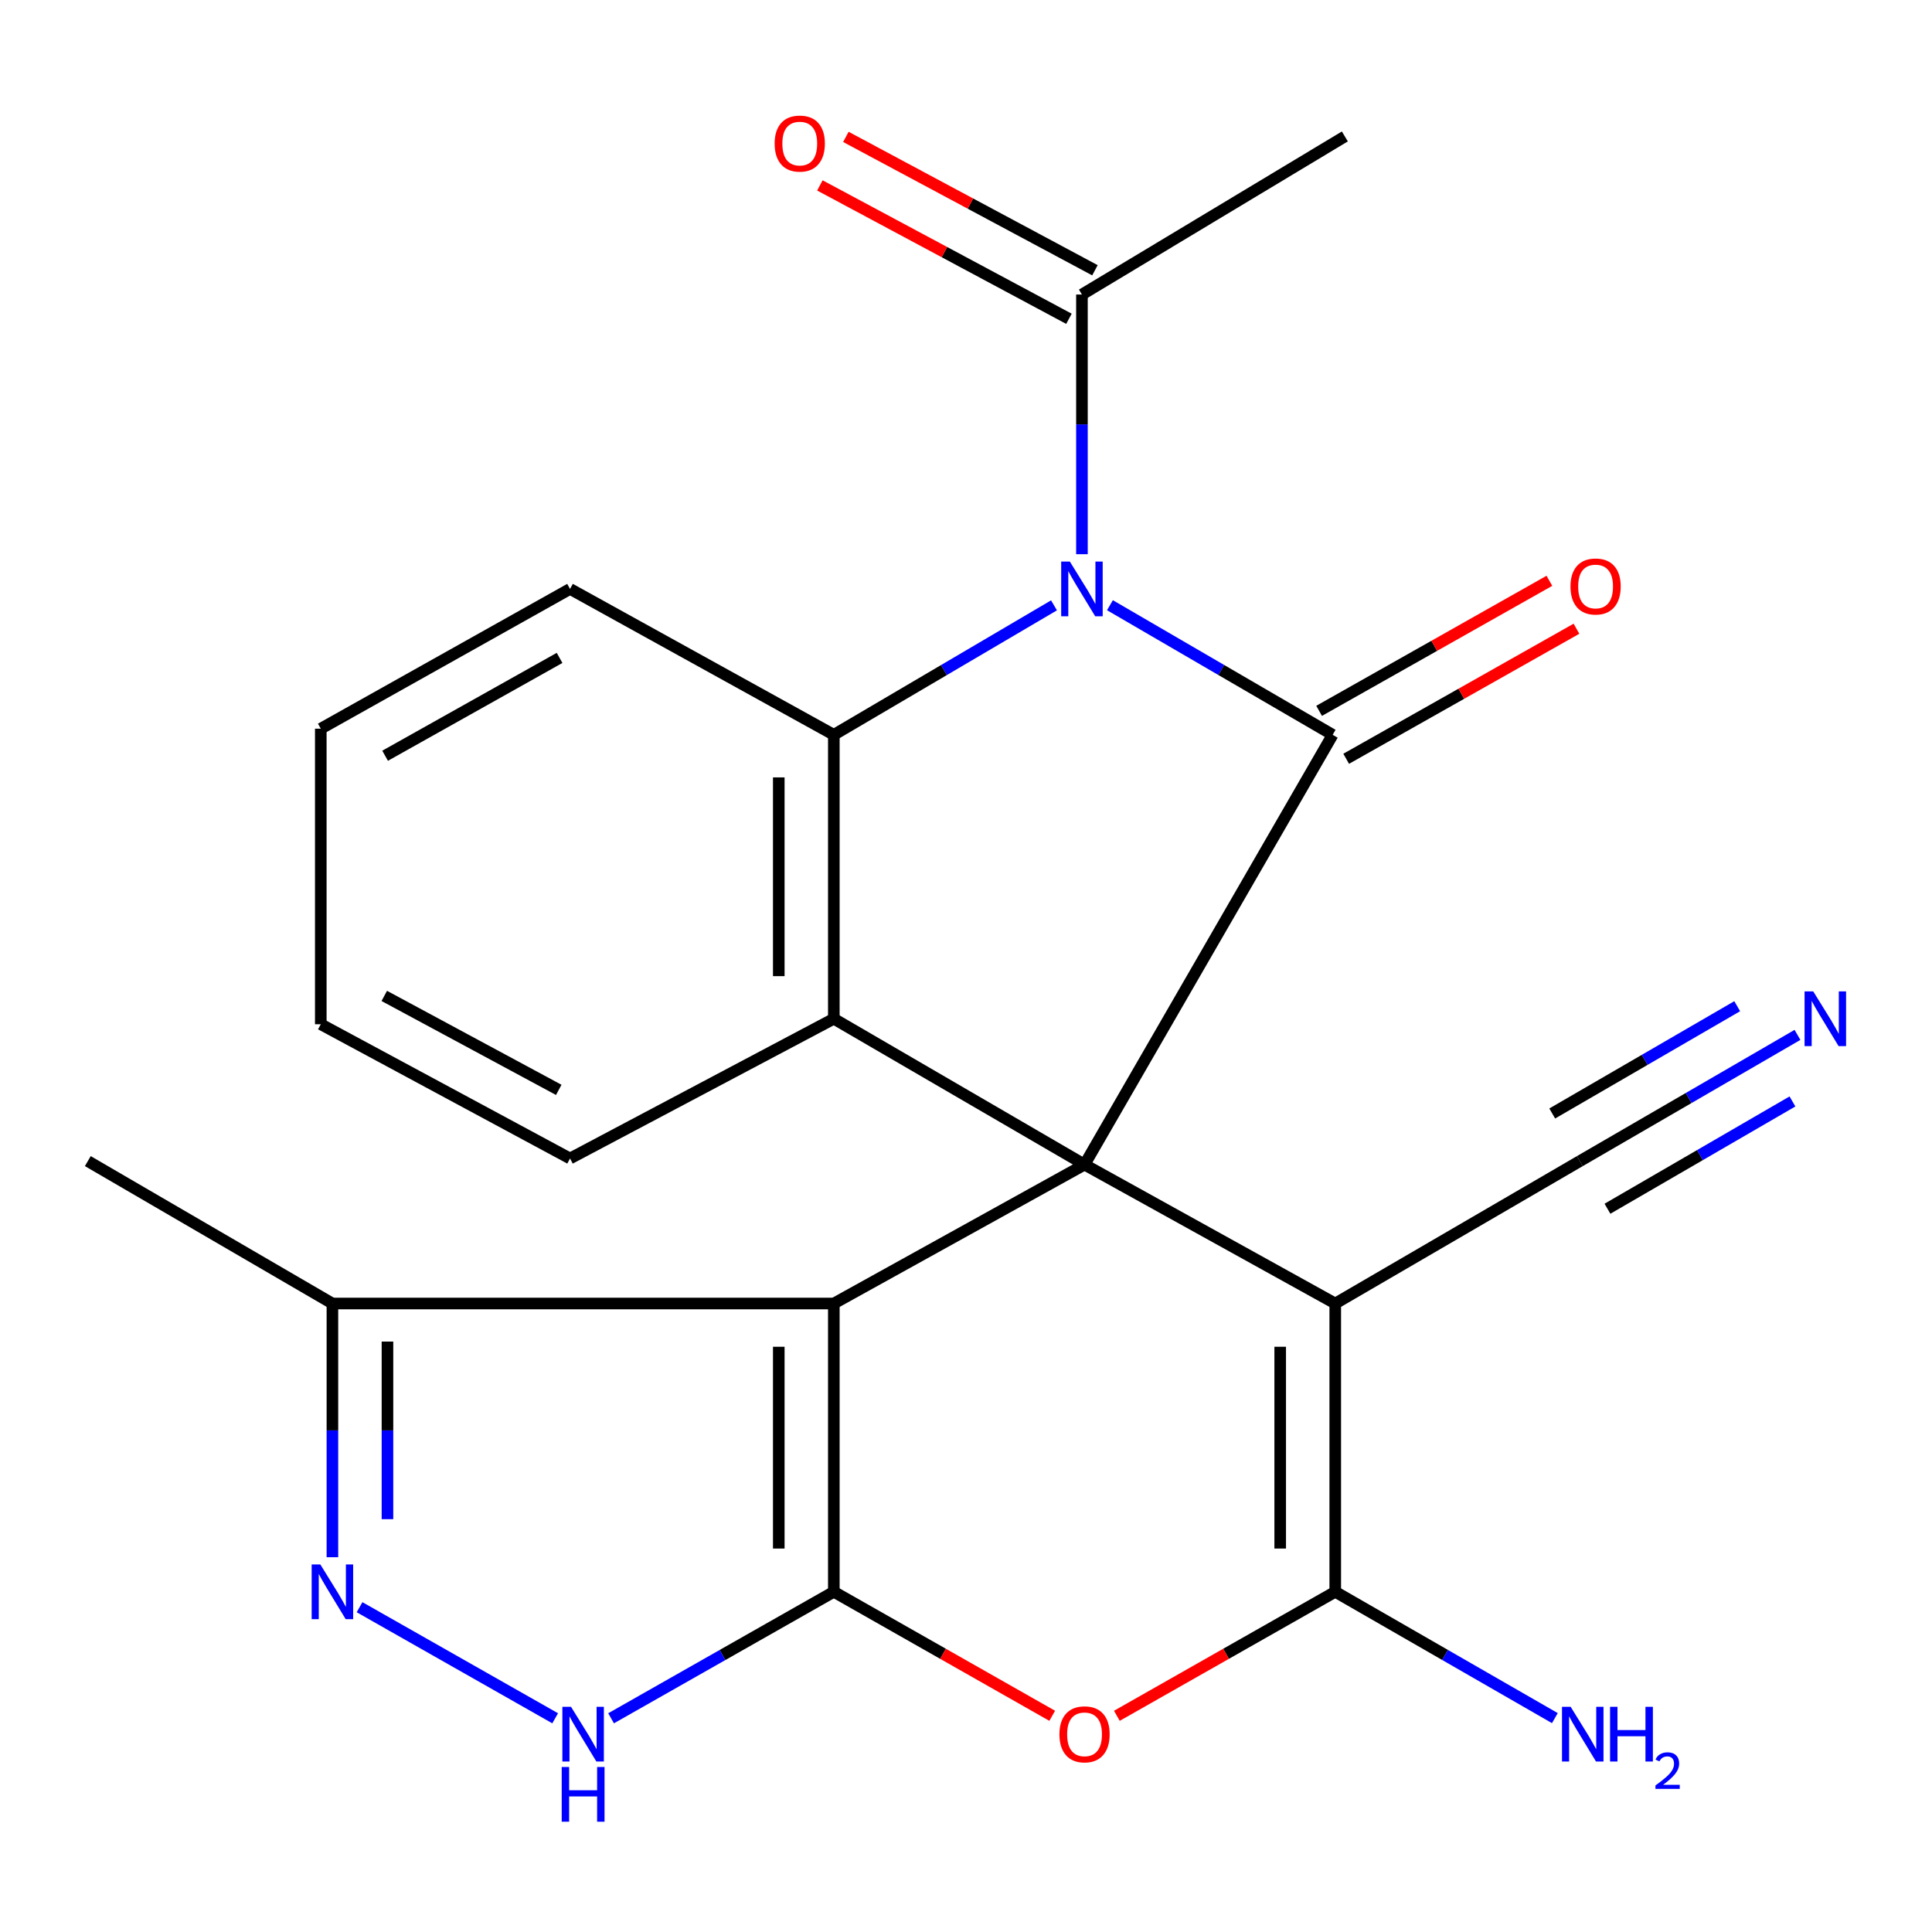 <?xml version='1.0' encoding='iso-8859-1'?>
<svg version='1.1' baseProfile='full'
              xmlns='http://www.w3.org/2000/svg'
                      xmlns:rdkit='http://www.rdkit.org/xml'
                      xmlns:xlink='http://www.w3.org/1999/xlink'
                  xml:space='preserve'
width='1000px' height='1000px' viewBox='0 0 1000 1000'>
<!-- END OF HEADER -->
<rect style='opacity:1.0;fill:#FFFFFF;stroke:none' width='1000' height='1000' x='0' y='0'> </rect>
<path class='bond-1' d='M 561.356,602.795 L 689.777,380.337' style='fill:none;fill-rule:evenodd;stroke:#000000;stroke-width:6px;stroke-linecap:butt;stroke-linejoin:miter;stroke-opacity:1' />
<path class='bond-2' d='M 561.356,602.795 L 431.589,674.699' style='fill:none;fill-rule:evenodd;stroke:#000000;stroke-width:6px;stroke-linecap:butt;stroke-linejoin:miter;stroke-opacity:1' />
<path class='bond-4' d='M 561.356,602.795 L 691.123,674.699' style='fill:none;fill-rule:evenodd;stroke:#000000;stroke-width:6px;stroke-linecap:butt;stroke-linejoin:miter;stroke-opacity:1' />
<path class='bond-8' d='M 561.356,602.795 L 431.589,527.297' style='fill:none;fill-rule:evenodd;stroke:#000000;stroke-width:6px;stroke-linecap:butt;stroke-linejoin:miter;stroke-opacity:1' />
<path class='bond-0' d='M 574.504,313.257 L 632.14,346.797' style='fill:none;fill-rule:evenodd;stroke:#0000FF;stroke-width:6px;stroke-linecap:butt;stroke-linejoin:miter;stroke-opacity:1' />
<path class='bond-0' d='M 632.14,346.797 L 689.777,380.337' style='fill:none;fill-rule:evenodd;stroke:#000000;stroke-width:6px;stroke-linecap:butt;stroke-linejoin:miter;stroke-opacity:1' />
<path class='bond-12' d='M 560.01,286.854 L 560.01,219.652' style='fill:none;fill-rule:evenodd;stroke:#0000FF;stroke-width:6px;stroke-linecap:butt;stroke-linejoin:miter;stroke-opacity:1' />
<path class='bond-12' d='M 560.01,219.652 L 560.01,152.45' style='fill:none;fill-rule:evenodd;stroke:#000000;stroke-width:6px;stroke-linecap:butt;stroke-linejoin:miter;stroke-opacity:1' />
<path class='bond-24' d='M 545.546,313.329 L 488.567,346.833' style='fill:none;fill-rule:evenodd;stroke:#0000FF;stroke-width:6px;stroke-linecap:butt;stroke-linejoin:miter;stroke-opacity:1' />
<path class='bond-24' d='M 488.567,346.833 L 431.589,380.337' style='fill:none;fill-rule:evenodd;stroke:#000000;stroke-width:6px;stroke-linecap:butt;stroke-linejoin:miter;stroke-opacity:1' />
<path class='bond-15' d='M 696.783,392.744 L 756.379,359.088' style='fill:none;fill-rule:evenodd;stroke:#000000;stroke-width:6px;stroke-linecap:butt;stroke-linejoin:miter;stroke-opacity:1' />
<path class='bond-15' d='M 756.379,359.088 L 815.975,325.432' style='fill:none;fill-rule:evenodd;stroke:#FF0000;stroke-width:6px;stroke-linecap:butt;stroke-linejoin:miter;stroke-opacity:1' />
<path class='bond-15' d='M 682.771,367.931 L 742.367,334.275' style='fill:none;fill-rule:evenodd;stroke:#000000;stroke-width:6px;stroke-linecap:butt;stroke-linejoin:miter;stroke-opacity:1' />
<path class='bond-15' d='M 742.367,334.275 L 801.962,300.62' style='fill:none;fill-rule:evenodd;stroke:#FF0000;stroke-width:6px;stroke-linecap:butt;stroke-linejoin:miter;stroke-opacity:1' />
<path class='bond-3' d='M 431.589,674.699 L 431.589,823.907' style='fill:none;fill-rule:evenodd;stroke:#000000;stroke-width:6px;stroke-linecap:butt;stroke-linejoin:miter;stroke-opacity:1' />
<path class='bond-3' d='M 403.093,697.08 L 403.093,801.525' style='fill:none;fill-rule:evenodd;stroke:#000000;stroke-width:6px;stroke-linecap:butt;stroke-linejoin:miter;stroke-opacity:1' />
<path class='bond-11' d='M 431.589,674.699 L 172.055,674.699' style='fill:none;fill-rule:evenodd;stroke:#000000;stroke-width:6px;stroke-linecap:butt;stroke-linejoin:miter;stroke-opacity:1' />
<path class='bond-9' d='M 431.589,823.907 L 373.941,856.644' style='fill:none;fill-rule:evenodd;stroke:#000000;stroke-width:6px;stroke-linecap:butt;stroke-linejoin:miter;stroke-opacity:1' />
<path class='bond-9' d='M 373.941,856.644 L 316.293,889.382' style='fill:none;fill-rule:evenodd;stroke:#0000FF;stroke-width:6px;stroke-linecap:butt;stroke-linejoin:miter;stroke-opacity:1' />
<path class='bond-25' d='M 431.589,823.907 L 488.107,856.003' style='fill:none;fill-rule:evenodd;stroke:#000000;stroke-width:6px;stroke-linecap:butt;stroke-linejoin:miter;stroke-opacity:1' />
<path class='bond-25' d='M 488.107,856.003 L 544.625,888.099' style='fill:none;fill-rule:evenodd;stroke:#FF0000;stroke-width:6px;stroke-linecap:butt;stroke-linejoin:miter;stroke-opacity:1' />
<path class='bond-5' d='M 691.123,674.699 L 691.123,823.907' style='fill:none;fill-rule:evenodd;stroke:#000000;stroke-width:6px;stroke-linecap:butt;stroke-linejoin:miter;stroke-opacity:1' />
<path class='bond-5' d='M 662.627,697.08 L 662.627,801.525' style='fill:none;fill-rule:evenodd;stroke:#000000;stroke-width:6px;stroke-linecap:butt;stroke-linejoin:miter;stroke-opacity:1' />
<path class='bond-13' d='M 691.123,674.699 L 817.723,600.99' style='fill:none;fill-rule:evenodd;stroke:#000000;stroke-width:6px;stroke-linecap:butt;stroke-linejoin:miter;stroke-opacity:1' />
<path class='bond-6' d='M 691.123,823.907 L 634.605,856.003' style='fill:none;fill-rule:evenodd;stroke:#000000;stroke-width:6px;stroke-linecap:butt;stroke-linejoin:miter;stroke-opacity:1' />
<path class='bond-6' d='M 634.605,856.003 L 578.087,888.099' style='fill:none;fill-rule:evenodd;stroke:#FF0000;stroke-width:6px;stroke-linecap:butt;stroke-linejoin:miter;stroke-opacity:1' />
<path class='bond-16' d='M 691.123,823.907 L 747.957,856.601' style='fill:none;fill-rule:evenodd;stroke:#000000;stroke-width:6px;stroke-linecap:butt;stroke-linejoin:miter;stroke-opacity:1' />
<path class='bond-16' d='M 747.957,856.601 L 804.792,889.296' style='fill:none;fill-rule:evenodd;stroke:#0000FF;stroke-width:6px;stroke-linecap:butt;stroke-linejoin:miter;stroke-opacity:1' />
<path class='bond-7' d='M 431.589,380.337 L 431.589,527.297' style='fill:none;fill-rule:evenodd;stroke:#000000;stroke-width:6px;stroke-linecap:butt;stroke-linejoin:miter;stroke-opacity:1' />
<path class='bond-7' d='M 403.093,402.381 L 403.093,505.253' style='fill:none;fill-rule:evenodd;stroke:#000000;stroke-width:6px;stroke-linecap:butt;stroke-linejoin:miter;stroke-opacity:1' />
<path class='bond-18' d='M 431.589,380.337 L 295.046,304.823' style='fill:none;fill-rule:evenodd;stroke:#000000;stroke-width:6px;stroke-linecap:butt;stroke-linejoin:miter;stroke-opacity:1' />
<path class='bond-19' d='M 431.589,527.297 L 295.046,599.629' style='fill:none;fill-rule:evenodd;stroke:#000000;stroke-width:6px;stroke-linecap:butt;stroke-linejoin:miter;stroke-opacity:1' />
<path class='bond-26' d='M 287.351,889.382 L 186.11,831.888' style='fill:none;fill-rule:evenodd;stroke:#0000FF;stroke-width:6px;stroke-linecap:butt;stroke-linejoin:miter;stroke-opacity:1' />
<path class='bond-10' d='M 172.055,806.016 L 172.055,740.358' style='fill:none;fill-rule:evenodd;stroke:#0000FF;stroke-width:6px;stroke-linecap:butt;stroke-linejoin:miter;stroke-opacity:1' />
<path class='bond-10' d='M 172.055,740.358 L 172.055,674.699' style='fill:none;fill-rule:evenodd;stroke:#000000;stroke-width:6px;stroke-linecap:butt;stroke-linejoin:miter;stroke-opacity:1' />
<path class='bond-10' d='M 200.551,786.319 L 200.551,740.358' style='fill:none;fill-rule:evenodd;stroke:#0000FF;stroke-width:6px;stroke-linecap:butt;stroke-linejoin:miter;stroke-opacity:1' />
<path class='bond-10' d='M 200.551,740.358 L 200.551,694.397' style='fill:none;fill-rule:evenodd;stroke:#000000;stroke-width:6px;stroke-linecap:butt;stroke-linejoin:miter;stroke-opacity:1' />
<path class='bond-21' d='M 172.055,674.699 L 45.455,600.99' style='fill:none;fill-rule:evenodd;stroke:#000000;stroke-width:6px;stroke-linecap:butt;stroke-linejoin:miter;stroke-opacity:1' />
<path class='bond-17' d='M 566.737,139.89 L 502.279,105.369' style='fill:none;fill-rule:evenodd;stroke:#000000;stroke-width:6px;stroke-linecap:butt;stroke-linejoin:miter;stroke-opacity:1' />
<path class='bond-17' d='M 502.279,105.369 L 437.822,70.849' style='fill:none;fill-rule:evenodd;stroke:#FF0000;stroke-width:6px;stroke-linecap:butt;stroke-linejoin:miter;stroke-opacity:1' />
<path class='bond-17' d='M 553.283,165.01 L 488.826,130.49' style='fill:none;fill-rule:evenodd;stroke:#000000;stroke-width:6px;stroke-linecap:butt;stroke-linejoin:miter;stroke-opacity:1' />
<path class='bond-17' d='M 488.826,130.49 L 424.369,95.969' style='fill:none;fill-rule:evenodd;stroke:#FF0000;stroke-width:6px;stroke-linecap:butt;stroke-linejoin:miter;stroke-opacity:1' />
<path class='bond-20' d='M 560.01,152.45 L 696.093,70.619' style='fill:none;fill-rule:evenodd;stroke:#000000;stroke-width:6px;stroke-linecap:butt;stroke-linejoin:miter;stroke-opacity:1' />
<path class='bond-14' d='M 817.723,600.99 L 874.047,568.323' style='fill:none;fill-rule:evenodd;stroke:#000000;stroke-width:6px;stroke-linecap:butt;stroke-linejoin:miter;stroke-opacity:1' />
<path class='bond-14' d='M 874.047,568.323 L 930.371,535.655' style='fill:none;fill-rule:evenodd;stroke:#0000FF;stroke-width:6px;stroke-linecap:butt;stroke-linejoin:miter;stroke-opacity:1' />
<path class='bond-14' d='M 832.02,625.64 L 879.895,597.873' style='fill:none;fill-rule:evenodd;stroke:#000000;stroke-width:6px;stroke-linecap:butt;stroke-linejoin:miter;stroke-opacity:1' />
<path class='bond-14' d='M 879.895,597.873 L 927.77,570.106' style='fill:none;fill-rule:evenodd;stroke:#0000FF;stroke-width:6px;stroke-linecap:butt;stroke-linejoin:miter;stroke-opacity:1' />
<path class='bond-14' d='M 803.427,576.34 L 851.302,548.573' style='fill:none;fill-rule:evenodd;stroke:#000000;stroke-width:6px;stroke-linecap:butt;stroke-linejoin:miter;stroke-opacity:1' />
<path class='bond-14' d='M 851.302,548.573 L 899.177,520.806' style='fill:none;fill-rule:evenodd;stroke:#0000FF;stroke-width:6px;stroke-linecap:butt;stroke-linejoin:miter;stroke-opacity:1' />
<path class='bond-27' d='M 295.046,304.823 L 166.039,377.171' style='fill:none;fill-rule:evenodd;stroke:#000000;stroke-width:6px;stroke-linecap:butt;stroke-linejoin:miter;stroke-opacity:1' />
<path class='bond-27' d='M 289.634,340.53 L 199.329,391.173' style='fill:none;fill-rule:evenodd;stroke:#000000;stroke-width:6px;stroke-linecap:butt;stroke-linejoin:miter;stroke-opacity:1' />
<path class='bond-22' d='M 295.046,599.629 L 166.039,530.146' style='fill:none;fill-rule:evenodd;stroke:#000000;stroke-width:6px;stroke-linecap:butt;stroke-linejoin:miter;stroke-opacity:1' />
<path class='bond-22' d='M 289.208,564.118 L 198.903,515.48' style='fill:none;fill-rule:evenodd;stroke:#000000;stroke-width:6px;stroke-linecap:butt;stroke-linejoin:miter;stroke-opacity:1' />
<path class='bond-23' d='M 166.039,530.146 L 166.039,377.171' style='fill:none;fill-rule:evenodd;stroke:#000000;stroke-width:6px;stroke-linecap:butt;stroke-linejoin:miter;stroke-opacity:1' />
<path  class='atom-1' d='M 553.75 290.663
L 563.03 305.663
Q 563.95 307.143, 565.43 309.823
Q 566.91 312.503, 566.99 312.663
L 566.99 290.663
L 570.75 290.663
L 570.75 318.983
L 566.87 318.983
L 556.91 302.583
Q 555.75 300.663, 554.51 298.463
Q 553.31 296.263, 552.95 295.583
L 552.95 318.983
L 549.27 318.983
L 549.27 290.663
L 553.75 290.663
' fill='#0000FF'/>
<path  class='atom-7' d='M 548.356 897.68
Q 548.356 890.88, 551.716 887.08
Q 555.076 883.28, 561.356 883.28
Q 567.636 883.28, 570.996 887.08
Q 574.356 890.88, 574.356 897.68
Q 574.356 904.56, 570.956 908.48
Q 567.556 912.36, 561.356 912.36
Q 555.116 912.36, 551.716 908.48
Q 548.356 904.6, 548.356 897.68
M 561.356 909.16
Q 565.676 909.16, 567.996 906.28
Q 570.356 903.36, 570.356 897.68
Q 570.356 892.12, 567.996 889.32
Q 565.676 886.48, 561.356 886.48
Q 557.036 886.48, 554.676 889.28
Q 552.356 892.08, 552.356 897.68
Q 552.356 903.4, 554.676 906.28
Q 557.036 909.16, 561.356 909.16
' fill='#FF0000'/>
<path  class='atom-10' d='M 295.562 883.44
L 304.842 898.44
Q 305.762 899.92, 307.242 902.6
Q 308.722 905.28, 308.802 905.44
L 308.802 883.44
L 312.562 883.44
L 312.562 911.76
L 308.682 911.76
L 298.722 895.36
Q 297.562 893.44, 296.322 891.24
Q 295.122 889.04, 294.762 888.36
L 294.762 911.76
L 291.082 911.76
L 291.082 883.44
L 295.562 883.44
' fill='#0000FF'/>
<path  class='atom-10' d='M 290.742 914.592
L 294.582 914.592
L 294.582 926.632
L 309.062 926.632
L 309.062 914.592
L 312.902 914.592
L 312.902 942.912
L 309.062 942.912
L 309.062 929.832
L 294.582 929.832
L 294.582 942.912
L 290.742 942.912
L 290.742 914.592
' fill='#0000FF'/>
<path  class='atom-11' d='M 165.795 809.747
L 175.075 824.747
Q 175.995 826.227, 177.475 828.907
Q 178.955 831.587, 179.035 831.747
L 179.035 809.747
L 182.795 809.747
L 182.795 838.067
L 178.915 838.067
L 168.955 821.667
Q 167.795 819.747, 166.555 817.547
Q 165.355 815.347, 164.995 814.667
L 164.995 838.067
L 161.315 838.067
L 161.315 809.747
L 165.795 809.747
' fill='#0000FF'/>
<path  class='atom-15' d='M 938.523 513.137
L 947.803 528.137
Q 948.723 529.617, 950.203 532.297
Q 951.683 534.977, 951.763 535.137
L 951.763 513.137
L 955.523 513.137
L 955.523 541.457
L 951.643 541.457
L 941.683 525.057
Q 940.523 523.137, 939.283 520.937
Q 938.083 518.737, 937.723 518.057
L 937.723 541.457
L 934.043 541.457
L 934.043 513.137
L 938.523 513.137
' fill='#0000FF'/>
<path  class='atom-16' d='M 812.876 303.558
Q 812.876 296.758, 816.236 292.958
Q 819.596 289.158, 825.876 289.158
Q 832.156 289.158, 835.516 292.958
Q 838.876 296.758, 838.876 303.558
Q 838.876 310.438, 835.476 314.358
Q 832.076 318.238, 825.876 318.238
Q 819.636 318.238, 816.236 314.358
Q 812.876 310.478, 812.876 303.558
M 825.876 315.038
Q 830.196 315.038, 832.516 312.158
Q 834.876 309.238, 834.876 303.558
Q 834.876 297.998, 832.516 295.198
Q 830.196 292.358, 825.876 292.358
Q 821.556 292.358, 819.196 295.158
Q 816.876 297.958, 816.876 303.558
Q 816.876 309.278, 819.196 312.158
Q 821.556 315.038, 825.876 315.038
' fill='#FF0000'/>
<path  class='atom-17' d='M 812.967 883.44
L 822.247 898.44
Q 823.167 899.92, 824.647 902.6
Q 826.127 905.28, 826.207 905.44
L 826.207 883.44
L 829.967 883.44
L 829.967 911.76
L 826.087 911.76
L 816.127 895.36
Q 814.967 893.44, 813.727 891.24
Q 812.527 889.04, 812.167 888.36
L 812.167 911.76
L 808.487 911.76
L 808.487 883.44
L 812.967 883.44
' fill='#0000FF'/>
<path  class='atom-17' d='M 833.367 883.44
L 837.207 883.44
L 837.207 895.48
L 851.687 895.48
L 851.687 883.44
L 855.527 883.44
L 855.527 911.76
L 851.687 911.76
L 851.687 898.68
L 837.207 898.68
L 837.207 911.76
L 833.367 911.76
L 833.367 883.44
' fill='#0000FF'/>
<path  class='atom-17' d='M 856.9 910.766
Q 857.586 908.998, 859.223 908.021
Q 860.86 907.018, 863.13 907.018
Q 865.955 907.018, 867.539 908.549
Q 869.123 910.08, 869.123 912.799
Q 869.123 915.571, 867.064 918.158
Q 865.031 920.746, 860.807 923.808
L 869.44 923.808
L 869.44 925.92
L 856.847 925.92
L 856.847 924.151
Q 860.332 921.67, 862.391 919.822
Q 864.477 917.974, 865.48 916.31
Q 866.483 914.647, 866.483 912.931
Q 866.483 911.136, 865.586 910.133
Q 864.688 909.13, 863.13 909.13
Q 861.626 909.13, 860.622 909.737
Q 859.619 910.344, 858.906 911.69
L 856.9 910.766
' fill='#0000FF'/>
<path  class='atom-18' d='M 400.953 74.309
Q 400.953 67.509, 404.313 63.709
Q 407.673 59.909, 413.953 59.909
Q 420.233 59.909, 423.593 63.709
Q 426.953 67.509, 426.953 74.309
Q 426.953 81.189, 423.553 85.109
Q 420.153 88.989, 413.953 88.989
Q 407.713 88.989, 404.313 85.109
Q 400.953 81.229, 400.953 74.309
M 413.953 85.789
Q 418.273 85.789, 420.593 82.909
Q 422.953 79.989, 422.953 74.309
Q 422.953 68.749, 420.593 65.949
Q 418.273 63.109, 413.953 63.109
Q 409.633 63.109, 407.273 65.909
Q 404.953 68.709, 404.953 74.309
Q 404.953 80.029, 407.273 82.909
Q 409.633 85.789, 413.953 85.789
' fill='#FF0000'/>
</svg>
